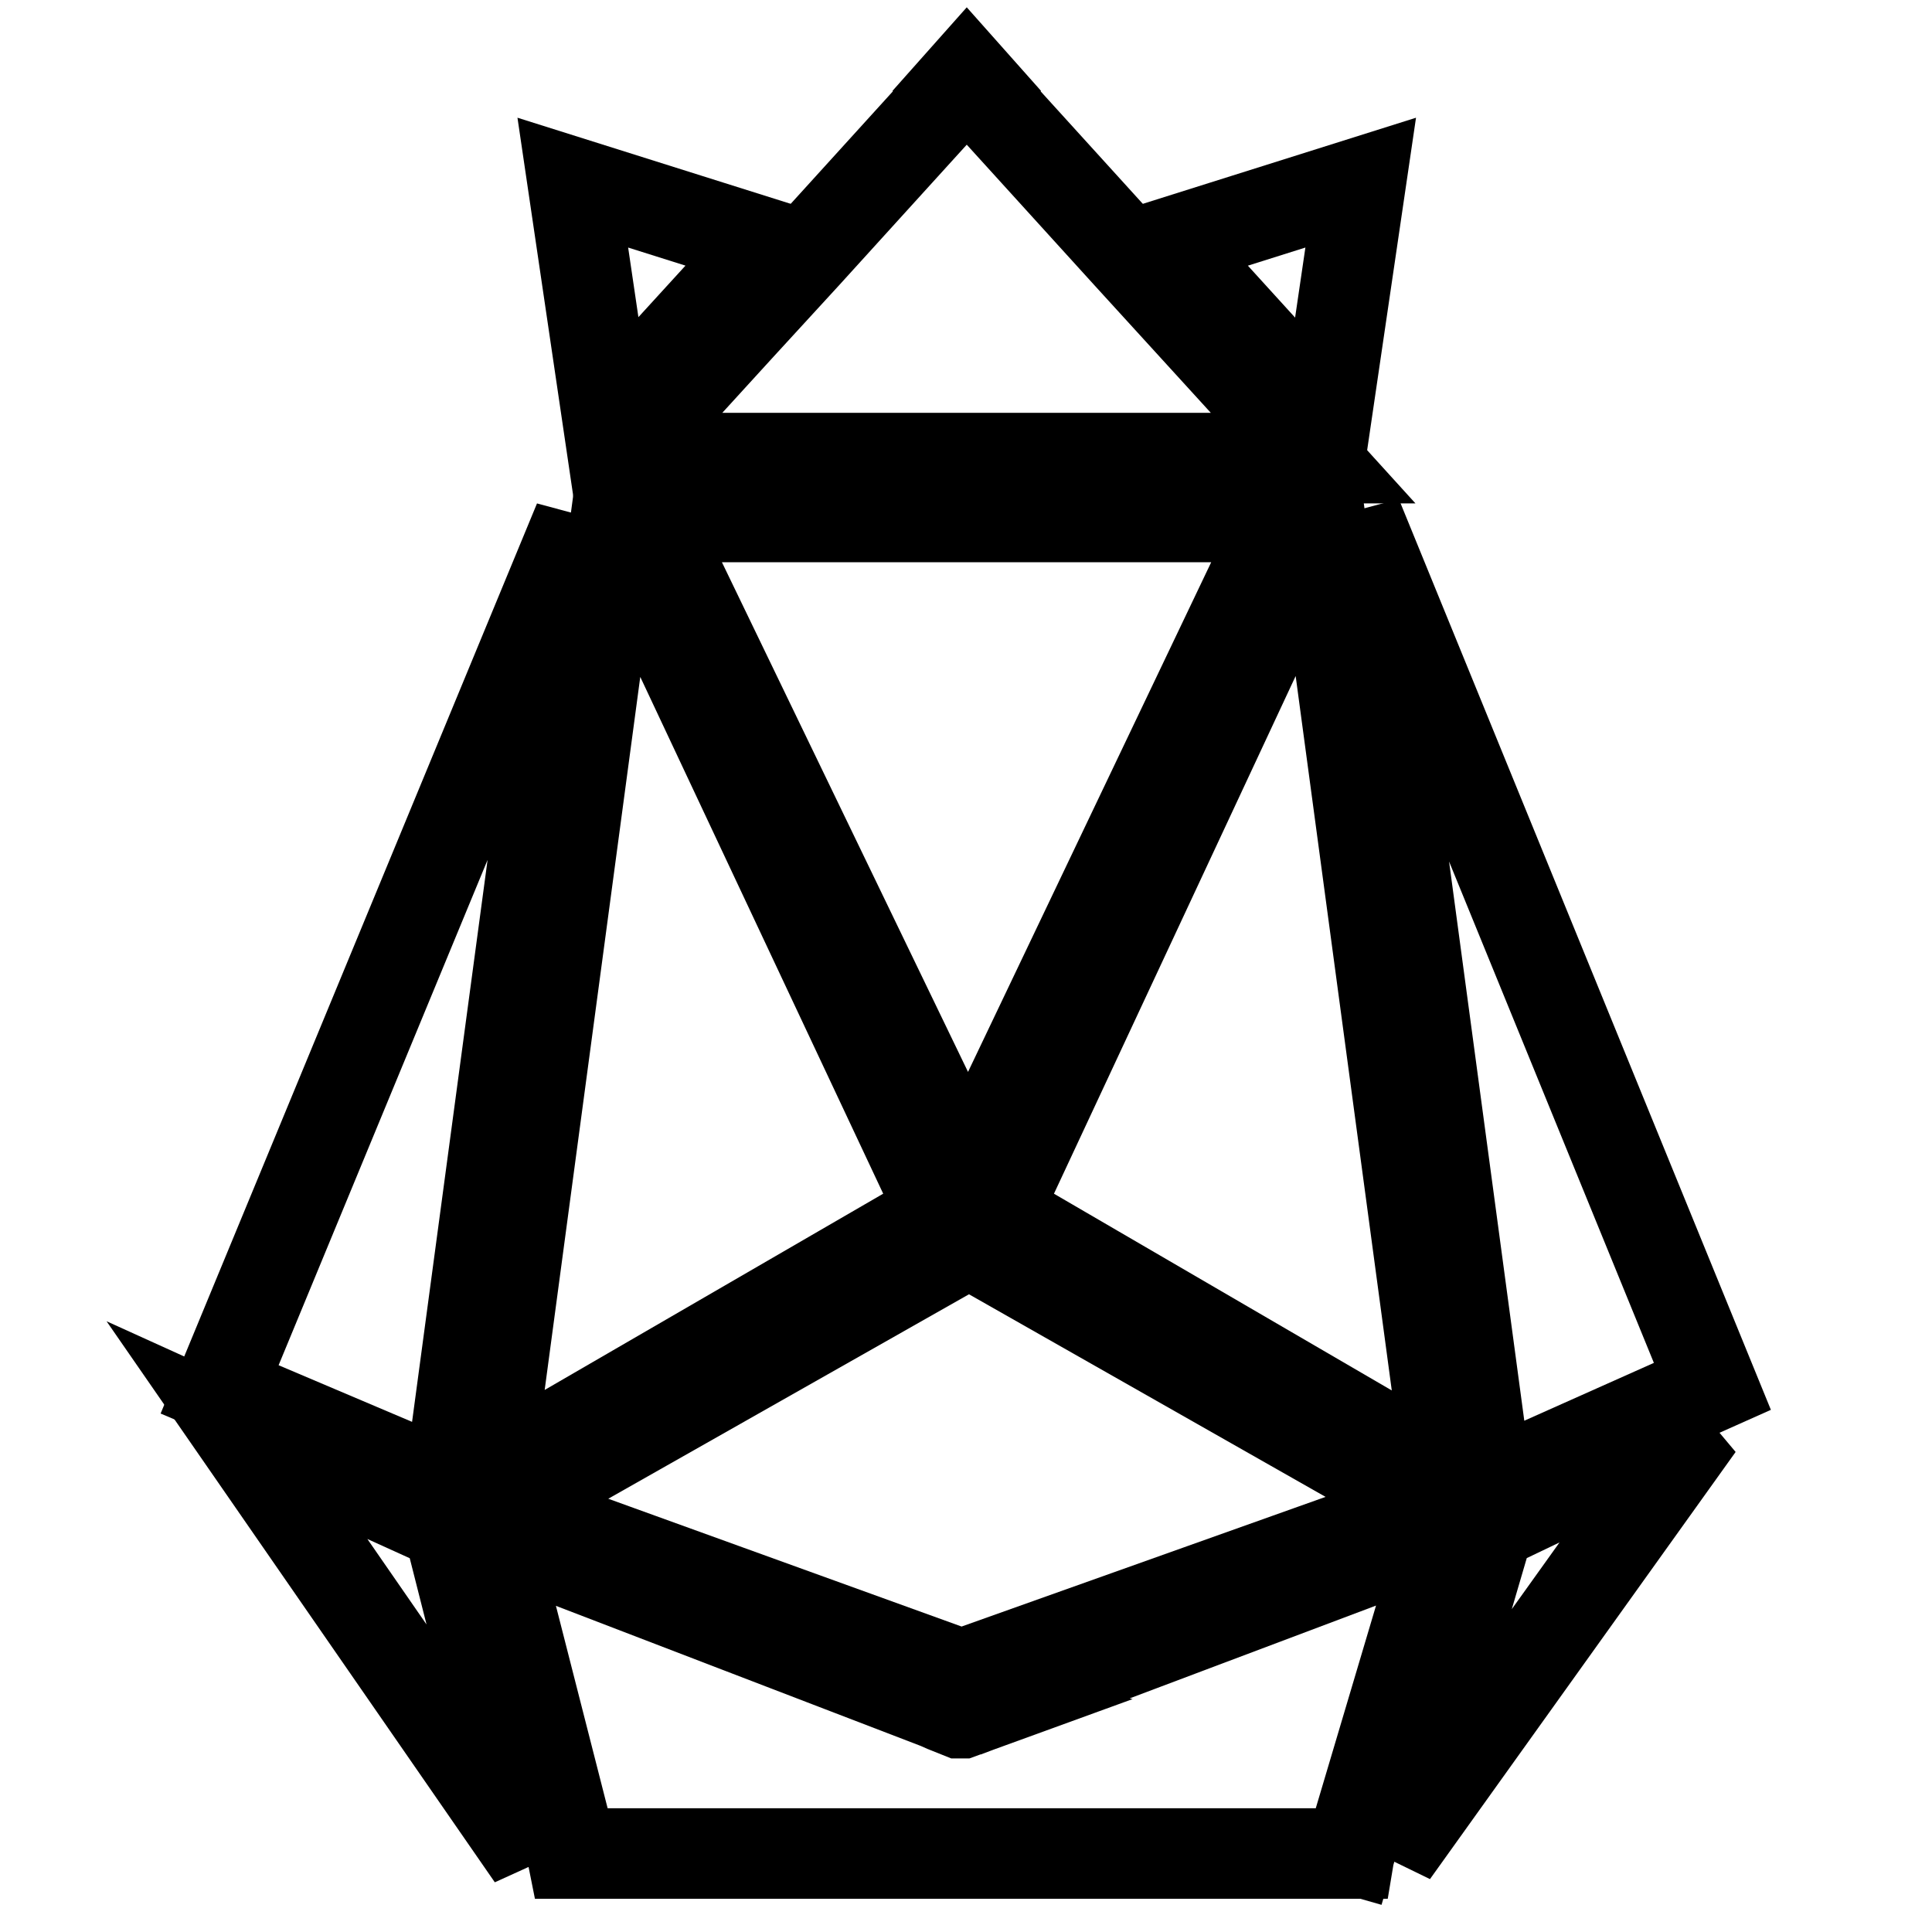<?xml version="1.0" encoding="utf-8"?>
<!-- Svg Vector Icons : http://www.onlinewebfonts.com/icon -->
<!DOCTYPE svg PUBLIC "-//W3C//DTD SVG 1.1//EN" "http://www.w3.org/Graphics/SVG/1.1/DTD/svg11.dtd">
<svg version="1.1" xmlns="http://www.w3.org/2000/svg" xmlns:xlink="http://www.w3.org/1999/xlink" x="0px" y="0px" viewBox="0 0 256 256" enable-background="new 0 0 256 256" xml:space="preserve">
<g><g><path stroke-width="12" fill-opacity="0" stroke="#000000"  d="M180.3,24.2l-25.7,8.1l21.1,23.2L180.3,24.2z"/><path stroke-width="12" fill-opacity="0" stroke="#000000"  d="M101.6,32.3l-25.7-8.1l4.6,31.2L101.6,32.3z"/><path stroke-width="12" fill-opacity="0" stroke="#000000"  d="M226.9,183.7L179.8,68.4L197.1,197L226.9,183.7z"/><path stroke-width="12" fill-opacity="0" stroke="#000000"  d="M76.7,69L29.1,184.1L59.5,197L76.7,69z"/><path stroke-width="12" fill-opacity="0" stroke="#000000"  d="M31.4,189.5L70.5,246l-11.1-43.8L31.4,189.5z"/><path stroke-width="12" fill-opacity="0" stroke="#000000"  d="M184.6,245.5l40.5-56.6l-27.8,13.3L184.6,245.5z"/><path stroke-width="12" fill-opacity="0" stroke="#000000"  d="M170,68.5H86.1l42.2,87.4L170,68.5z"/><path stroke-width="12" fill-opacity="0" stroke="#000000"  d="M190,199.6l-61.6-35l-62.1,35.2l61.1,22.1L190,199.6z"/><path stroke-width="12" fill-opacity="0" stroke="#000000"  d="M64.6,195.5l60.2-34.9L81.6,68.7L64.6,195.5z"/><path stroke-width="12" fill-opacity="0" stroke="#000000"  d="M174.9,68.5l-43,92.1l60.1,35L174.9,68.5z"/><path stroke-width="12" fill-opacity="0" stroke="#000000"  d="M191.4,203.3l-11.1,3.8l-50.7,19.1l0,0l-0.4-0.1l0.4,0.1l-2.2,0.8l-0.1,0l-0.1,0l-2-0.8l-0.9-0.4l-50-19.2l-9.2-3.1L75.7,245l0,0.1l0.1,0.5h103l0.1-0.6l0,0l0,0l-0.6-0.2h0l0.7,0.2L191.4,203.3z"/><path stroke-width="12" fill-opacity="0" stroke="#000000"  d="M97.9,43.4L82.2,60.6v0.1H174l-6.9-7.6l-17.7-19.4l-19.8-21.8l0.1-0.1l-1.6-1.8l-1.6,1.8l0.1,0.1l-19.8,21.8L97.9,43.4z"/></g></g>
</svg>